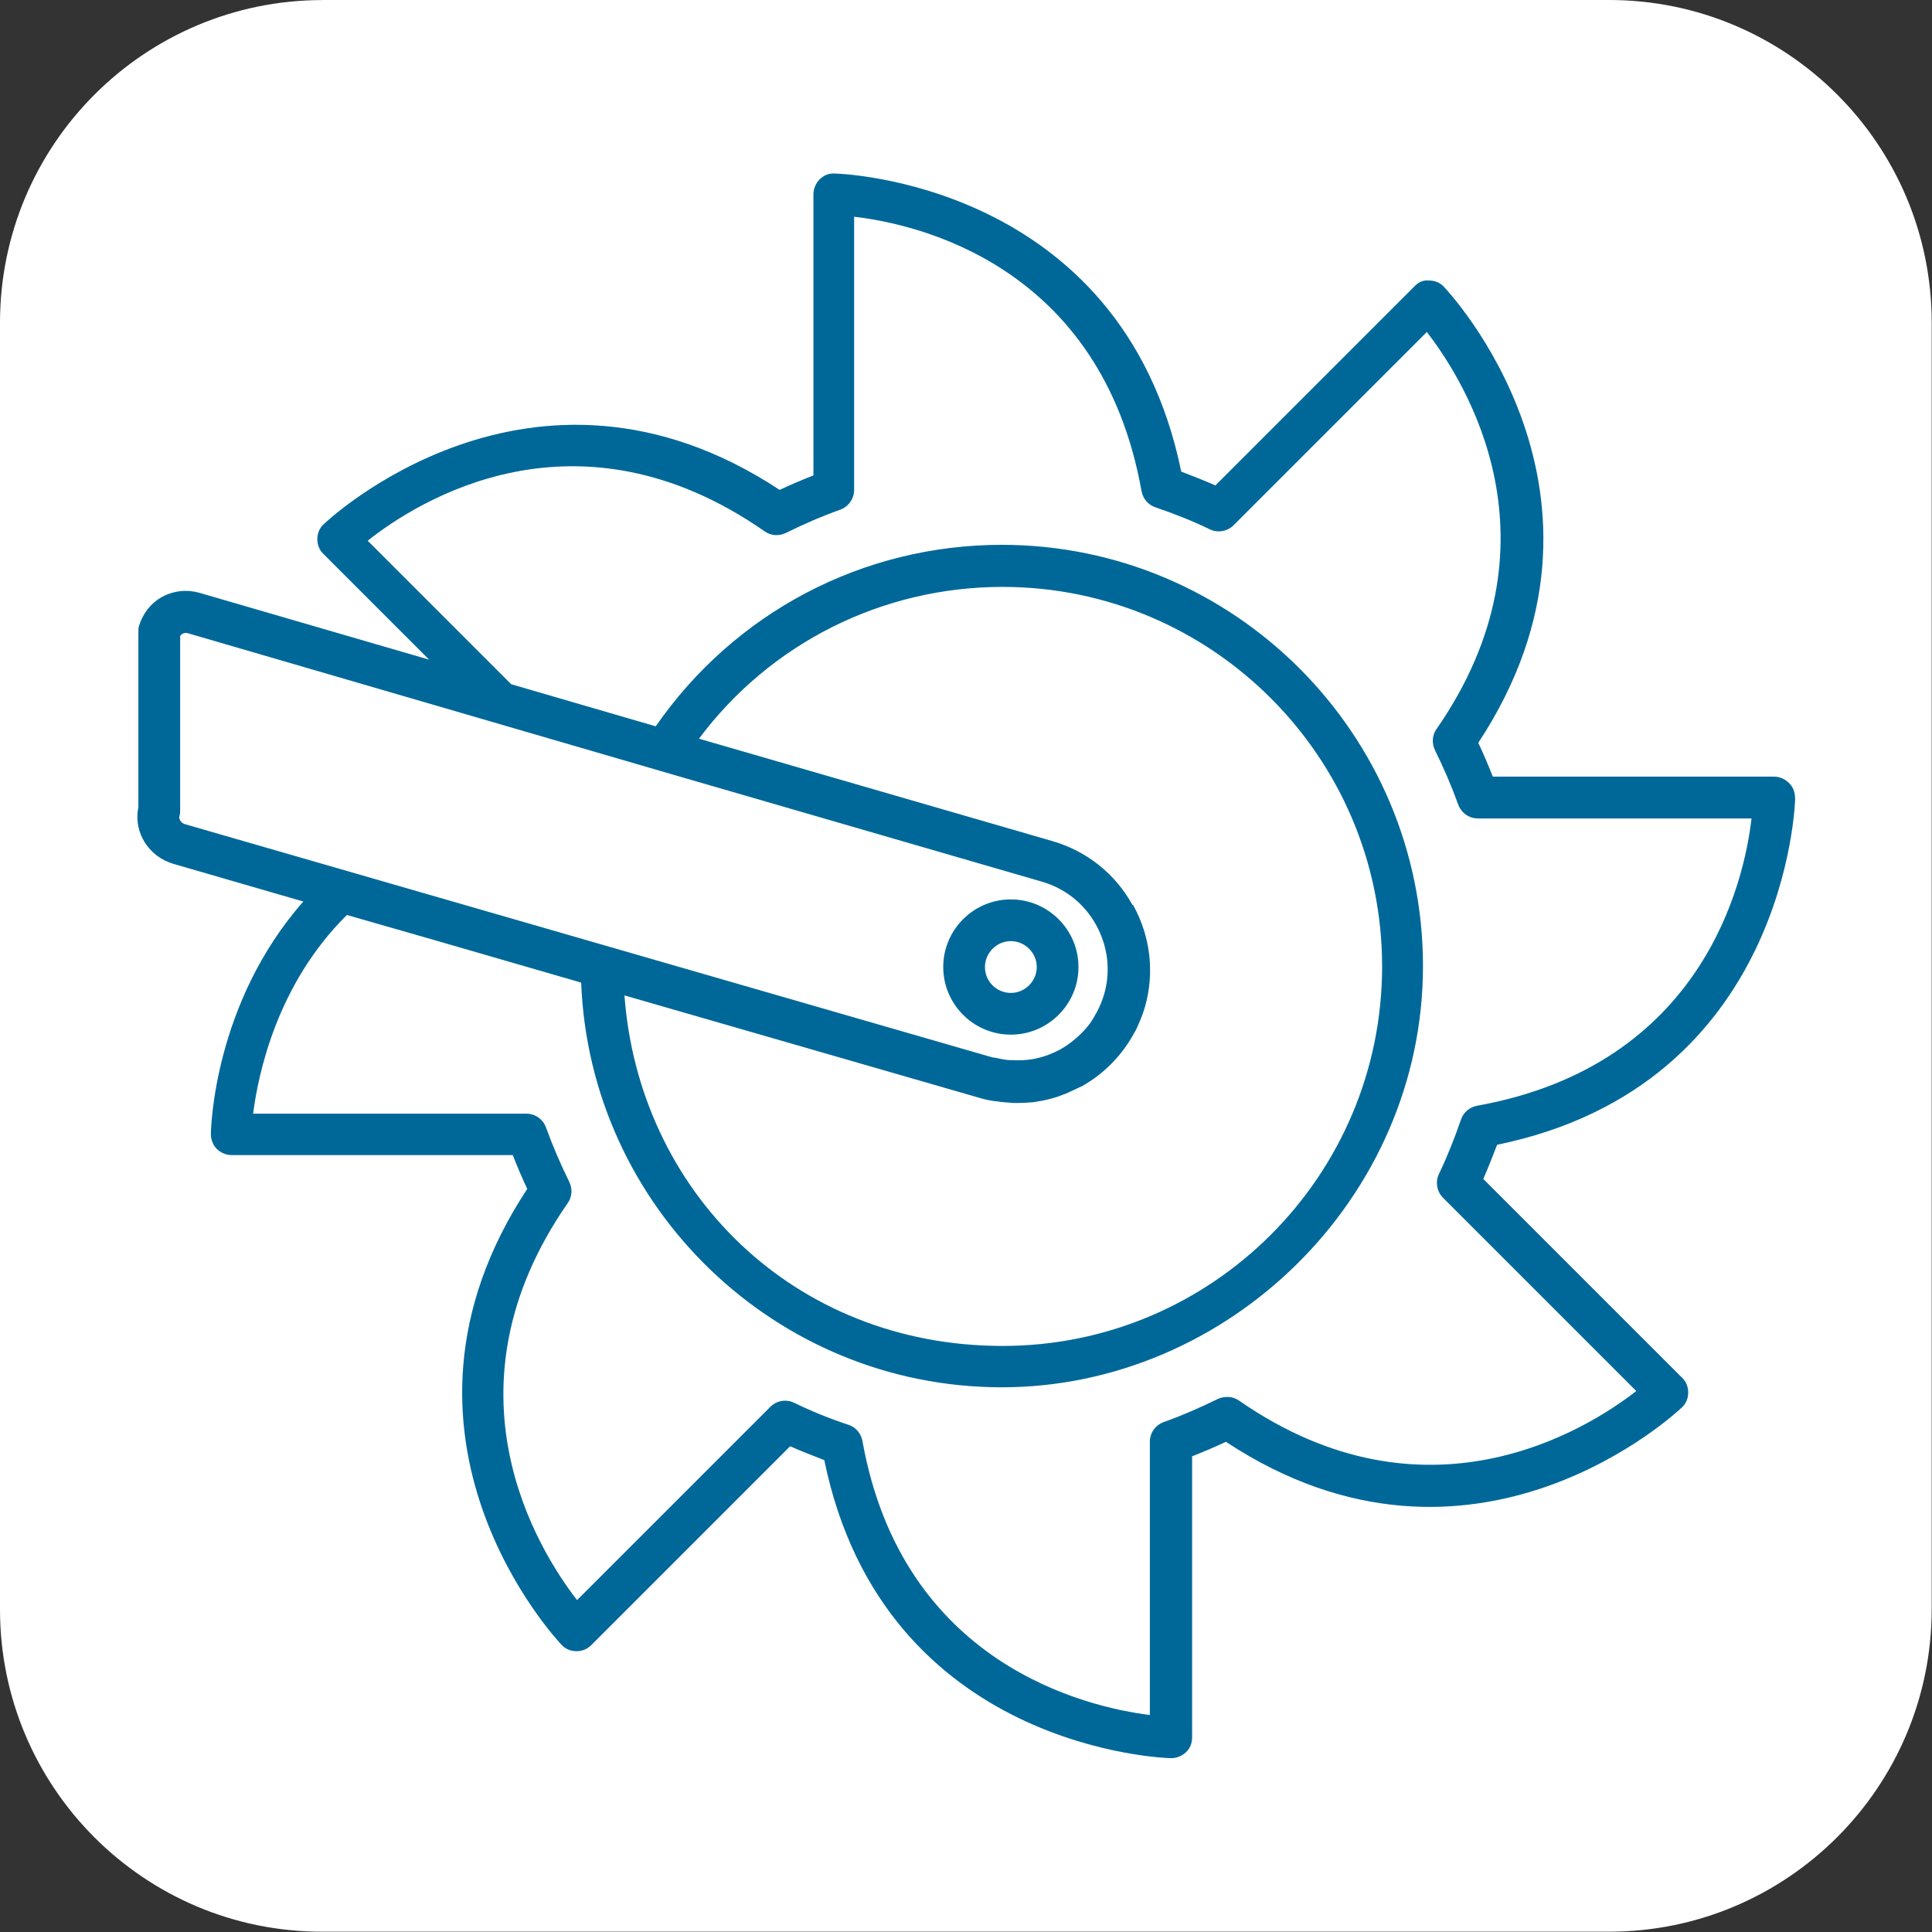 <!-- Generated by IcoMoon.io -->
<svg version="1.1" xmlns="http://www.w3.org/2000/svg" width="32" height="32" viewBox="0 0 32 32">
<rect x="0" y="0" width="32" height="32" fill="#333333" stroke="none"/>
<path fill="#fff" d="M5.343 0h21.309c2.949 0 5.343 2.394 5.343 5.343v21.309c0 2.949-2.394 5.343-5.343 5.343h-21.309c-2.949 0.006-5.343-2.389-5.343-5.337v-21.314c0-2.949 2.394-5.343 5.343-5.343z"></path>
<path fill="#006899" d="M16.314 16.017c0-0.234 0.194-0.429 0.429-0.429s0.429 0.194 0.429 0.429c0 0.234-0.194 0.429-0.429 0.429s-0.429-0.189-0.429-0.429zM15.623 16.017c0 0.617 0.503 1.12 1.12 1.12s1.12-0.503 1.12-1.12c0-0.617-0.503-1.12-1.12-1.12s-1.12 0.503-1.12 1.12zM29.011 13.554c-0.12 1.046-0.8 4.086-4.543 4.76-0.126 0.023-0.229 0.109-0.269 0.229-0.109 0.314-0.229 0.617-0.366 0.903-0.063 0.131-0.034 0.291 0.069 0.394l3.2 3.2c-0.829 0.646-3.486 2.303-6.577 0.16-0.103-0.074-0.24-0.080-0.354-0.029-0.291 0.143-0.589 0.274-0.897 0.383-0.137 0.051-0.229 0.177-0.229 0.326v4.526c-1.046-0.131-4.097-0.834-4.76-4.537-0.023-0.126-0.109-0.229-0.229-0.269-0.314-0.103-0.623-0.229-0.903-0.366-0.046-0.023-0.097-0.034-0.149-0.034-0.091 0-0.177 0.034-0.246 0.103l-3.2 3.2c-0.646-0.834-2.303-3.486-0.154-6.577 0.074-0.103 0.080-0.24 0.023-0.354-0.143-0.291-0.274-0.594-0.383-0.897-0.051-0.137-0.177-0.229-0.326-0.229h-4.526c0.086-0.663 0.394-2.143 1.554-3.291l1.394 0.4 2.486 0.72c0.143 3.72 3.217 6.703 6.966 6.703s6.977-3.131 6.977-6.977c0-3.846-3.131-6.977-6.977-6.977-2.303 0-4.423 1.12-5.731 3.006l-2.394-0.697-2.377-2.377c0.829-0.657 3.457-2.326 6.577-0.154 0.103 0.074 0.24 0.080 0.354 0.023 0.291-0.143 0.589-0.274 0.897-0.383 0.137-0.051 0.229-0.183 0.229-0.326v-4.526c1.046 0.12 4.091 0.8 4.76 4.543 0.023 0.126 0.109 0.229 0.229 0.269 0.32 0.109 0.623 0.229 0.903 0.366 0.131 0.063 0.291 0.034 0.394-0.069l3.2-3.2c0.646 0.834 2.303 3.486 0.16 6.577-0.074 0.103-0.080 0.24-0.023 0.354 0.143 0.291 0.274 0.594 0.383 0.897 0.051 0.137 0.177 0.229 0.326 0.229h4.531zM18.754 14.983c-0.286-0.514-0.754-0.886-1.32-1.051l-5.857-1.697c1.183-1.583 3.034-2.514 5.029-2.514 3.463 0 6.286 2.817 6.286 6.286s-2.817 6.286-6.286 6.286c-3.469 0-6.023-2.566-6.263-5.806l5.88 1.697c0.091 0.029 0.183 0.046 0.274 0.057 0.029 0 0.051 0.006 0.080 0.011 0.069 0.006 0.137 0.011 0.206 0.017 0.017 0 0.034 0 0.057 0 0.011 0 0.017 0 0.029 0 0.074 0 0.143-0.006 0.217-0.011 0.040 0 0.074-0.011 0.114-0.017 0.051-0.006 0.103-0.017 0.149-0.029 0.040-0.011 0.074-0.017 0.109-0.029 0.046-0.011 0.091-0.029 0.131-0.046 0.034-0.011 0.069-0.023 0.103-0.040 0.063-0.029 0.12-0.057 0.183-0.086 0.011-0.006 0.029-0.011 0.040-0.017 0.377-0.211 0.674-0.52 0.874-0.891 0-0.006 0.006-0.011 0.011-0.017 0.029-0.051 0.051-0.109 0.074-0.16 0.006-0.011 0.011-0.029 0.017-0.040 0.029-0.069 0.051-0.137 0.074-0.211 0.16-0.566 0.091-1.16-0.194-1.68zM10.926 12.766l6.32 1.834c0.389 0.109 0.714 0.366 0.909 0.72s0.246 0.766 0.131 1.154c-0.029 0.097-0.069 0.194-0.114 0.28-0.006 0.017-0.017 0.029-0.023 0.040-0.040 0.074-0.086 0.149-0.137 0.211-0.126 0.149-0.274 0.274-0.44 0.371-0.166 0.091-0.349 0.154-0.537 0.177 0 0-0.011 0-0.017 0-0.080 0.011-0.16 0.011-0.24 0.006-0.017 0-0.040 0-0.063 0-0.080-0.006-0.154-0.023-0.234-0.040-0.023 0-0.046-0.006-0.063-0.011l-13.354-3.857c-0.063-0.017-0.109-0.086-0.091-0.137 0.011-0.029 0.011-0.063 0.011-0.097v-2.886c0 0 0.029-0.029 0.040-0.034 0.017-0.011 0.046-0.017 0.080-0.011l7.823 2.28zM29.731 13.212c0-0.091-0.034-0.183-0.103-0.246-0.063-0.063-0.154-0.103-0.246-0.103h-4.657c-0.074-0.189-0.154-0.377-0.24-0.56 2.709-4.109-0.537-7.52-0.571-7.554-0.063-0.069-0.154-0.103-0.246-0.103-0.103-0.011-0.183 0.034-0.246 0.103l-3.291 3.291c-0.183-0.080-0.371-0.154-0.566-0.229-0.989-4.817-5.697-4.937-5.743-4.937-0.097-0.006-0.183 0.034-0.246 0.097s-0.103 0.154-0.103 0.246v4.657c-0.189 0.074-0.377 0.154-0.56 0.24-4.109-2.709-7.52 0.537-7.554 0.571-0.069 0.063-0.103 0.154-0.103 0.246s0.034 0.183 0.103 0.246l1.749 1.749-3.811-1.109c-0.206-0.057-0.423-0.034-0.611 0.069s-0.32 0.274-0.383 0.48c-0.011 0.029-0.011 0.063-0.011 0.097v2.909c-0.086 0.406 0.166 0.817 0.583 0.937l2.149 0.623c-1.48 1.68-1.531 3.754-1.531 3.851 0 0.091 0.034 0.183 0.097 0.246s0.154 0.103 0.246 0.103h4.657c0.074 0.189 0.154 0.377 0.24 0.56-2.709 4.109 0.537 7.52 0.571 7.554 0.063 0.069 0.154 0.103 0.246 0.103s0.177-0.034 0.246-0.103l3.291-3.291c0.183 0.080 0.371 0.154 0.566 0.229 0.989 4.817 5.697 4.937 5.743 4.937 0.091 0 0.177-0.034 0.246-0.097s0.103-0.154 0.103-0.246v-4.657c0.189-0.074 0.377-0.154 0.56-0.24 4.109 2.709 7.52-0.537 7.554-0.571 0.069-0.063 0.103-0.154 0.103-0.246s-0.034-0.183-0.103-0.246l-3.291-3.291c0.080-0.183 0.154-0.371 0.229-0.566 4.817-0.989 4.937-5.697 4.937-5.743z"></path>
</svg>
